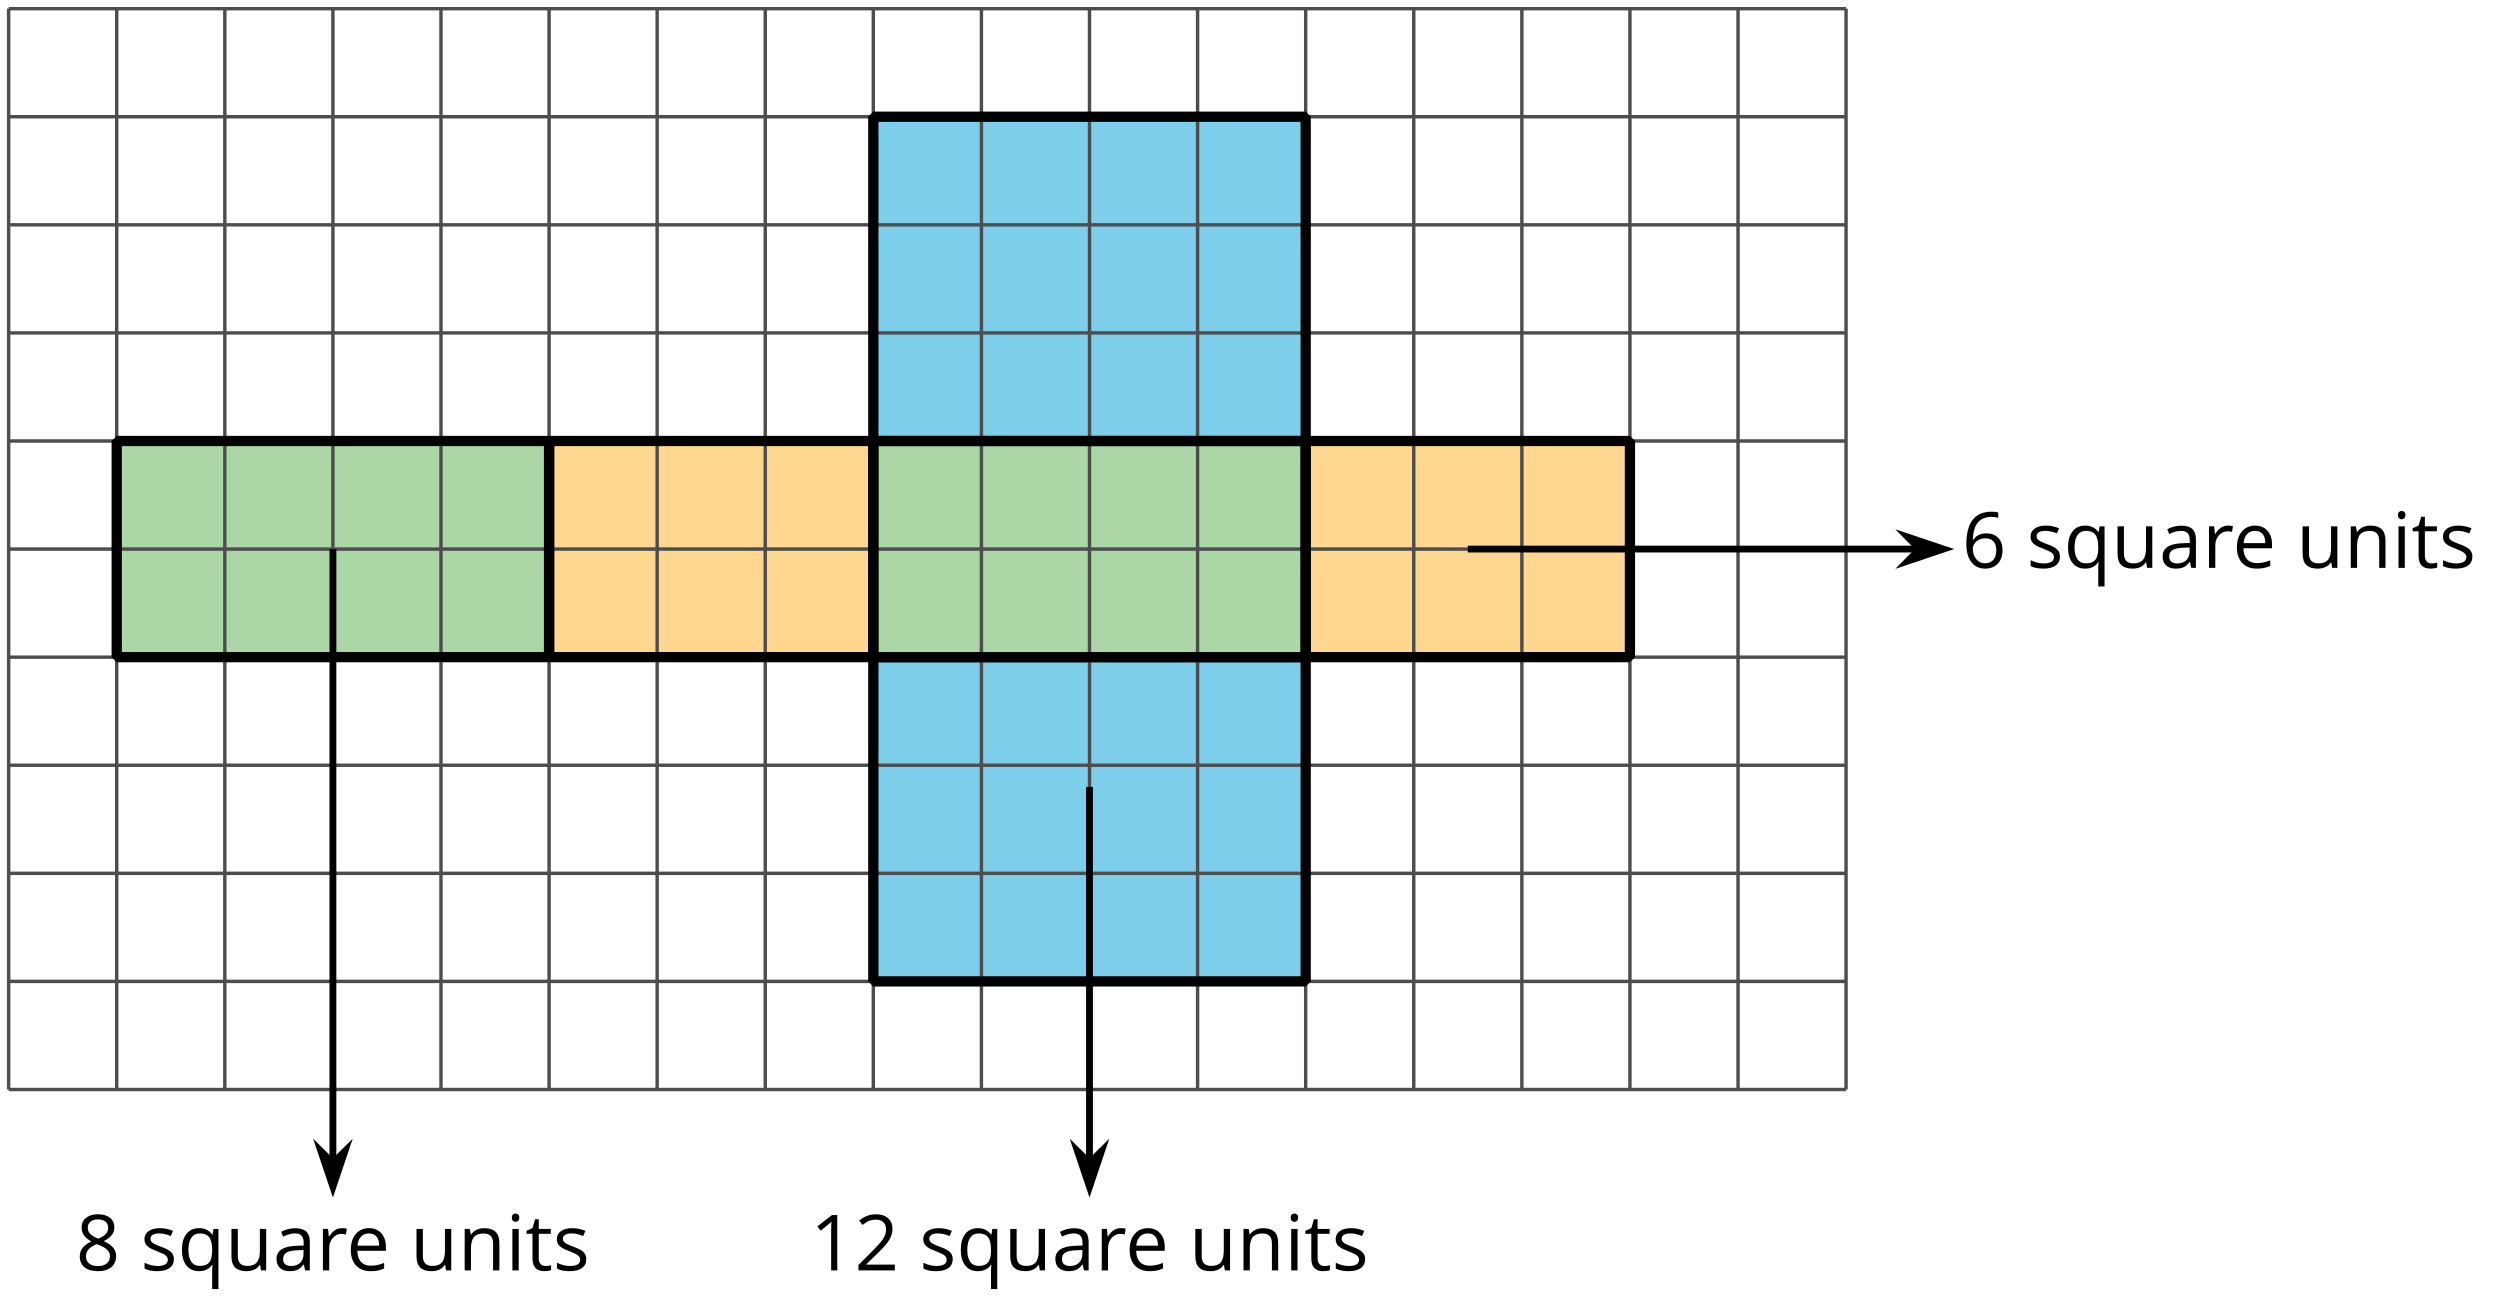 <?xml version='1.0' encoding='UTF-8'?>
<!-- This file was generated by dvisvgm 2.1.3 -->
<svg height='190.472pt' version='1.1' viewBox='-72 -72 364.704 190.472' width='364.704pt' xmlns='http://www.w3.org/2000/svg' xmlns:xlink='http://www.w3.org/1999/xlink'>
<defs>
<clipPath id='clip1'>
<path d='M-72 118.473V-72.004H292.707V118.473ZM292.707 -72.004'/>
</clipPath>
<path d='M3.95 0V-8.077H3.177L1.039 -6.425L1.525 -5.796C2.304 -6.431 2.746 -6.79 2.84 -6.873S3.022 -7.039 3.099 -7.116C3.072 -6.691 3.055 -6.238 3.055 -5.757V0H3.95Z' id='g1-17'/>
<path d='M5.862 0V-0.851H1.707V-0.895L3.475 -2.624C4.265 -3.392 4.801 -4.022 5.088 -4.525S5.519 -5.53 5.519 -6.044C5.519 -6.702 5.304 -7.221 4.873 -7.613C4.442 -8 3.845 -8.193 3.088 -8.193C2.21 -8.193 1.403 -7.884 0.657 -7.265L1.144 -6.641C1.514 -6.934 1.845 -7.133 2.144 -7.243C2.448 -7.354 2.762 -7.409 3.099 -7.409C3.564 -7.409 3.928 -7.282 4.188 -7.028C4.448 -6.779 4.58 -6.436 4.58 -6.006C4.58 -5.702 4.53 -5.414 4.425 -5.149S4.166 -4.613 3.961 -4.332S3.326 -3.586 2.68 -2.928L0.552 -0.79V0H5.862Z' id='g1-18'/>
<path d='M0.646 -3.453C0.646 -2.332 0.89 -1.459 1.381 -0.829C1.873 -0.204 2.536 0.11 3.37 0.11C4.149 0.11 4.773 -0.133 5.227 -0.608C5.691 -1.094 5.917 -1.751 5.917 -2.591C5.917 -3.343 5.707 -3.939 5.293 -4.376C4.873 -4.812 4.298 -5.033 3.575 -5.033C2.696 -5.033 2.055 -4.718 1.652 -4.083H1.586C1.63 -5.238 1.878 -6.088 2.337 -6.63C2.796 -7.166 3.453 -7.436 4.32 -7.436C4.685 -7.436 5.011 -7.392 5.293 -7.298V-8.088C5.055 -8.16 4.724 -8.193 4.309 -8.193C3.099 -8.193 2.188 -7.801 1.569 -7.017C0.956 -6.227 0.646 -5.039 0.646 -3.453ZM3.359 -0.669C3.011 -0.669 2.702 -0.762 2.431 -0.956C2.166 -1.149 1.956 -1.409 1.807 -1.735S1.586 -2.414 1.586 -2.796C1.586 -3.055 1.669 -3.304 1.834 -3.541C1.994 -3.779 2.215 -3.967 2.492 -4.105S3.072 -4.309 3.403 -4.309C3.939 -4.309 4.337 -4.155 4.608 -3.851S5.011 -3.127 5.011 -2.591C5.011 -1.967 4.867 -1.492 4.575 -1.16C4.287 -0.834 3.884 -0.669 3.359 -0.669Z' id='g1-22'/>
<path d='M3.227 -8.193C2.503 -8.193 1.923 -8.022 1.492 -7.669C1.055 -7.326 0.84 -6.856 0.84 -6.271C0.84 -5.856 0.95 -5.486 1.171 -5.149C1.392 -4.818 1.757 -4.508 2.265 -4.221C1.138 -3.707 0.575 -2.983 0.575 -2.061C0.575 -1.37 0.807 -0.834 1.271 -0.453C1.735 -0.077 2.398 0.11 3.26 0.11C4.072 0.11 4.713 -0.088 5.182 -0.486C5.652 -0.89 5.884 -1.425 5.884 -2.094C5.884 -2.547 5.746 -2.945 5.47 -3.293C5.193 -3.635 4.729 -3.961 4.072 -4.276C4.613 -4.547 5.006 -4.845 5.254 -5.171S5.624 -5.862 5.624 -6.26C5.624 -6.862 5.409 -7.337 4.978 -7.68S3.961 -8.193 3.227 -8.193ZM1.481 -2.039C1.481 -2.436 1.602 -2.779 1.851 -3.061C2.099 -3.348 2.497 -3.608 3.044 -3.845C3.757 -3.586 4.26 -3.315 4.547 -3.039C4.834 -2.757 4.978 -2.442 4.978 -2.083C4.978 -1.635 4.823 -1.282 4.519 -1.022S3.785 -0.635 3.238 -0.635C2.68 -0.635 2.249 -0.757 1.945 -1.006C1.635 -1.254 1.481 -1.597 1.481 -2.039ZM3.215 -7.448C3.685 -7.448 4.05 -7.337 4.32 -7.116C4.586 -6.901 4.718 -6.602 4.718 -6.232C4.718 -5.895 4.608 -5.597 4.387 -5.343C4.171 -5.088 3.796 -4.851 3.271 -4.63C2.685 -4.873 2.282 -5.116 2.066 -5.359S1.74 -5.895 1.74 -6.232C1.74 -6.602 1.873 -6.895 2.133 -7.116S2.757 -7.448 3.215 -7.448Z' id='g1-24'/>
<path d='M4.696 0H5.376V-4.133C5.376 -4.84 5.204 -5.354 4.851 -5.674C4.508 -5.994 3.972 -6.155 3.249 -6.155C2.89 -6.155 2.536 -6.111 2.177 -6.017C1.823 -5.923 1.497 -5.796 1.199 -5.635L1.481 -4.934C2.116 -5.243 2.691 -5.398 3.193 -5.398C3.641 -5.398 3.967 -5.282 4.177 -5.061C4.376 -4.829 4.481 -4.481 4.481 -4.006V-3.63L3.453 -3.597C1.497 -3.536 0.519 -2.895 0.519 -1.674C0.519 -1.105 0.691 -0.663 1.028 -0.354C1.37 -0.044 1.84 0.11 2.442 0.11C2.89 0.11 3.265 0.044 3.569 -0.088C3.867 -0.227 4.166 -0.481 4.47 -0.862H4.514L4.696 0ZM2.624 -0.646C2.265 -0.646 1.983 -0.735 1.779 -0.906C1.58 -1.077 1.481 -1.331 1.481 -1.663C1.481 -2.088 1.641 -2.398 1.967 -2.597C2.287 -2.801 2.812 -2.912 3.541 -2.939L4.459 -2.978V-2.431C4.459 -1.867 4.298 -1.431 3.967 -1.116C3.646 -0.801 3.193 -0.646 2.624 -0.646Z' id='g1-65'/>
<path d='M3.53 0.11C3.939 0.11 4.287 0.077 4.575 0.022C4.867 -0.044 5.171 -0.144 5.497 -0.282V-1.099C4.862 -0.829 4.215 -0.691 3.564 -0.691C2.945 -0.691 2.464 -0.873 2.122 -1.243C1.785 -1.613 1.602 -2.149 1.586 -2.862H5.757V-3.442C5.757 -4.26 5.536 -4.917 5.094 -5.414C4.652 -5.917 4.05 -6.166 3.293 -6.166C2.481 -6.166 1.84 -5.878 1.359 -5.304C0.873 -4.729 0.635 -3.956 0.635 -2.978C0.635 -2.011 0.895 -1.254 1.414 -0.707C1.928 -0.16 2.635 0.11 3.53 0.11ZM3.282 -5.398C3.762 -5.398 4.127 -5.243 4.387 -4.939C4.646 -4.63 4.773 -4.188 4.773 -3.608H1.608C1.657 -4.166 1.829 -4.608 2.122 -4.923C2.409 -5.238 2.796 -5.398 3.282 -5.398Z' id='g1-69'/>
<path d='M1.89 0V-6.055H0.972V0H1.89ZM0.895 -7.696C0.895 -7.492 0.945 -7.337 1.05 -7.238C1.155 -7.133 1.282 -7.083 1.436 -7.083C1.586 -7.083 1.713 -7.133 1.818 -7.238C1.923 -7.337 1.978 -7.492 1.978 -7.696S1.923 -8.055 1.818 -8.155S1.586 -8.304 1.436 -8.304C1.282 -8.304 1.155 -8.254 1.05 -8.155C0.945 -8.061 0.895 -7.906 0.895 -7.696Z' id='g1-73'/>
<path d='M5.116 0H6.033V-3.95C6.033 -4.724 5.851 -5.287 5.481 -5.635C5.111 -5.989 4.564 -6.166 3.834 -6.166C3.42 -6.166 3.039 -6.083 2.702 -5.923C2.365 -5.757 2.099 -5.525 1.912 -5.227H1.867L1.718 -6.055H0.972V0H1.89V-3.177C1.89 -3.967 2.039 -4.53 2.332 -4.873S3.088 -5.387 3.724 -5.387C4.204 -5.387 4.553 -5.265 4.779 -5.022S5.116 -4.409 5.116 -3.917V0Z' id='g1-78'/>
<path d='M3.26 -0.657C2.707 -0.657 2.287 -0.856 2.011 -1.26C1.724 -1.657 1.586 -2.238 1.586 -3S1.729 -4.354 2.011 -4.773C2.298 -5.188 2.713 -5.398 3.249 -5.398C3.873 -5.398 4.326 -5.21 4.613 -4.84S5.044 -3.856 5.044 -3.011V-2.807C5.028 -2.028 4.878 -1.475 4.597 -1.149S3.873 -0.657 3.26 -0.657ZM3.122 0.11C3.972 0.11 4.608 -0.199 5.033 -0.812H5.105C5.066 -0.552 5.044 -0.243 5.044 0.127V2.718H5.961V-6.055H5.238L5.105 -5.227H5.055C4.608 -5.851 3.972 -6.166 3.144 -6.166C2.354 -6.166 1.74 -5.89 1.298 -5.332S0.635 -4 0.635 -3.011C0.635 -2.028 0.856 -1.26 1.293 -0.713S2.343 0.11 3.122 0.11Z' id='g1-81'/>
<path d='M3.735 -6.166C3.354 -6.166 3.006 -6.061 2.691 -5.845S2.105 -5.326 1.878 -4.934H1.834L1.729 -6.055H0.972V0H1.89V-3.249C1.89 -3.84 2.066 -4.337 2.409 -4.735C2.762 -5.133 3.177 -5.332 3.669 -5.332C3.862 -5.332 4.083 -5.304 4.332 -5.249L4.459 -6.099C4.243 -6.144 4.006 -6.166 3.735 -6.166Z' id='g1-82'/>
<path d='M4.878 -1.652C4.878 -2.055 4.751 -2.387 4.497 -2.652C4.249 -2.917 3.762 -3.182 3.044 -3.442C2.519 -3.635 2.166 -3.785 1.983 -3.89S1.669 -4.099 1.58 -4.215C1.503 -4.332 1.459 -4.47 1.459 -4.63C1.459 -4.867 1.569 -5.055 1.79 -5.193S2.337 -5.398 2.773 -5.398C3.265 -5.398 3.818 -5.271 4.425 -5.022L4.751 -5.768C4.127 -6.033 3.492 -6.166 2.84 -6.166C2.138 -6.166 1.591 -6.022 1.188 -5.735C0.785 -5.453 0.586 -5.061 0.586 -4.569C0.586 -4.293 0.641 -4.055 0.762 -3.856C0.873 -3.657 1.05 -3.481 1.293 -3.326C1.525 -3.166 1.928 -2.983 2.492 -2.773C3.083 -2.547 3.481 -2.348 3.691 -2.177C3.89 -2.011 3.994 -1.812 3.994 -1.575C3.994 -1.26 3.867 -1.028 3.608 -0.873C3.348 -0.724 2.983 -0.646 2.503 -0.646C2.193 -0.646 1.873 -0.691 1.536 -0.773C1.204 -0.856 0.895 -0.972 0.602 -1.122V-0.271C1.05 -0.017 1.68 0.11 2.481 0.11C3.238 0.11 3.829 -0.044 4.249 -0.348S4.878 -1.088 4.878 -1.652Z' id='g1-83'/>
<path d='M2.928 -0.646C2.624 -0.646 2.387 -0.746 2.215 -0.939S1.956 -1.414 1.956 -1.779V-5.343H3.713V-6.055H1.956V-7.459H1.425L1.039 -6.166L0.171 -5.785V-5.343H1.039V-1.74C1.039 -0.508 1.624 0.11 2.796 0.11C2.95 0.11 3.127 0.094 3.315 0.066C3.514 0.033 3.657 -0.006 3.757 -0.055V-0.757C3.669 -0.729 3.547 -0.707 3.398 -0.685C3.249 -0.657 3.088 -0.646 2.928 -0.646Z' id='g1-84'/>
<path d='M1.834 -6.055H0.906V-2.094C0.906 -1.326 1.088 -0.762 1.459 -0.414C1.823 -0.066 2.376 0.11 3.111 0.11C3.536 0.11 3.917 0.033 4.254 -0.127C4.586 -0.287 4.845 -0.514 5.033 -0.812H5.083L5.215 0H5.972V-6.055H5.055V-2.873C5.055 -2.088 4.906 -1.525 4.619 -1.177C4.32 -0.829 3.862 -0.657 3.227 -0.657C2.746 -0.657 2.398 -0.779 2.171 -1.022S1.834 -1.635 1.834 -2.127V-6.055Z' id='g1-85'/>
</defs>
<g id='page1'>
<path clip-path='url(#clip1)' d='M55.402 -7.668V-54.973H118.476V-7.668Z' fill='#7dceeb'/>
<path clip-path='url(#clip1)' d='M55.402 23.867V71.168H118.476V23.867Z' fill='#7dceeb'/>
<path clip-path='url(#clip1)' d='M-54.973 23.867H8.102V-7.668H-54.973Z' fill='#aad7a5'/>
<path clip-path='url(#clip1)' d='M8.102 23.867H55.402V-7.668H8.102Z' fill='#ffd791'/>
<path clip-path='url(#clip1)' d='M55.402 23.867H118.476V-7.668H55.402Z' fill='#aad7a5'/>
<path clip-path='url(#clip1)' d='M118.476 23.867H165.777V-7.668H118.476Z' fill='#ffd791'/>
<path clip-path='url(#clip1)' d='M-70.738 86.938H197.312M-70.738 71.168H197.312M-70.738 55.402H197.312M-70.738 39.633H197.312M-70.738 23.867H197.312M-70.738 8.098H197.312M-70.738 -7.668H197.312M-70.738 -23.438H197.312M-70.738 -39.203H197.312M-70.738 -54.973H197.312M-70.738 -70.731H197.312M-70.738 86.938V-70.742M-54.973 86.938V-70.742M-39.203 86.938V-70.742M-23.434 86.938V-70.742M-7.668 86.938V-70.742M8.102 86.938V-70.742M23.867 86.938V-70.742M39.636 86.938V-70.742M55.402 86.938V-70.742M71.171 86.938V-70.742M86.937 86.938V-70.742M102.707 86.938V-70.742M118.476 86.938V-70.742M134.242 86.938V-70.742M150.011 86.938V-70.742M165.777 86.938V-70.742M181.546 86.938V-70.742M197.304 86.938V-70.742' fill='none' stroke='#4d4d4d' stroke-linejoin='bevel' stroke-miterlimit='10.037' stroke-width='0.5'/>
<path clip-path='url(#clip1)' d='M55.402 -7.668V-54.973H118.476V-7.668Z' fill='none' stroke='#000000' stroke-linejoin='bevel' stroke-miterlimit='10.037' stroke-width='1.5'/>
<path clip-path='url(#clip1)' d='M55.402 23.867V71.168H118.476V23.867Z' fill='none' stroke='#000000' stroke-linejoin='bevel' stroke-miterlimit='10.037' stroke-width='1.5'/>
<path clip-path='url(#clip1)' d='M-54.973 23.867H8.102V-7.668H-54.973Z' fill='none' stroke='#000000' stroke-linejoin='bevel' stroke-miterlimit='10.037' stroke-width='1.5'/>
<path clip-path='url(#clip1)' d='M8.102 23.867H55.402V-7.668H8.102Z' fill='none' stroke='#000000' stroke-linejoin='bevel' stroke-miterlimit='10.037' stroke-width='1.5'/>
<path clip-path='url(#clip1)' d='M55.402 23.867H118.476V-7.668H55.402Z' fill='none' stroke='#000000' stroke-linejoin='bevel' stroke-miterlimit='10.037' stroke-width='1.5'/>
<path clip-path='url(#clip1)' d='M118.476 23.867H165.777V-7.668H118.476Z' fill='none' stroke='#000000' stroke-linejoin='bevel' stroke-miterlimit='10.037' stroke-width='1.5'/>
<path clip-path='url(#clip1)' d='M-23.434 8.098V97.41' fill='none' stroke='#000000' stroke-linejoin='bevel' stroke-miterlimit='10.037' stroke-width='1'/>
<path clip-path='url(#clip1)' d='M-23.434 101.129L-21.691 95.942L-23.434 97.66L-25.18 95.942Z'/>
<path clip-path='url(#clip1)' d='M-23.434 101.129L-21.691 95.942L-23.434 97.66L-25.18 95.942Z' fill='none' stroke='#000000' stroke-miterlimit='10.037' stroke-width='1'/>
<path clip-path='url(#clip1)' d='M86.937 42.789V97.41' fill='none' stroke='#000000' stroke-linejoin='bevel' stroke-miterlimit='10.037' stroke-width='1'/>
<path clip-path='url(#clip1)' d='M86.938 101.129L88.684 95.942L86.938 97.66L85.195 95.942Z'/>
<path clip-path='url(#clip1)' d='M86.938 101.129L88.684 95.942L86.938 97.66L85.195 95.942Z' fill='none' stroke='#000000' stroke-miterlimit='10.037' stroke-width='1'/>
<path clip-path='url(#clip1)' d='M142.125 8.098H207.789' fill='none' stroke='#000000' stroke-linejoin='bevel' stroke-miterlimit='10.037' stroke-width='1'/>
<path clip-path='url(#clip1)' d='M211.507 8.098L206.316 6.355L208.035 8.098L206.316 9.844Z'/>
<path clip-path='url(#clip1)' d='M211.507 8.098L206.316 6.355L208.035 8.098L206.316 9.844Z' fill='none' stroke='#000000' stroke-miterlimit='10.037' stroke-width='1'/>
<g transform='matrix(1 0 0 1 9.801 26.395)'>
<use x='-70.739' xlink:href='#g1-24' y='86.937'/>
<use x='-61.312' xlink:href='#g1-83' y='86.937'/>
<use x='-55.895' xlink:href='#g1-81' y='86.937'/>
<use x='-48.944' xlink:href='#g1-85' y='86.937'/>
<use x='-41.982' xlink:href='#g1-65' y='86.937'/>
<use x='-35.667' xlink:href='#g1-82' y='86.937'/>
<use x='-31.26' xlink:href='#g1-69' y='86.937'/>
<use x='-21.947' xlink:href='#g1-85' y='86.937'/>
<use x='-14.985' xlink:href='#g1-78' y='86.937'/>
<use x='-8.023' xlink:href='#g1-73' y='86.937'/>
<use x='-5.161' xlink:href='#g1-84' y='86.937'/>
<use x='-1.152' xlink:href='#g1-83' y='86.937'/>
</g>
<g transform='matrix(1 0 0 1 116.933 26.395)'>
<use x='-70.739' xlink:href='#g1-17' y='86.937'/>
<use x='-64.254' xlink:href='#g1-18' y='86.937'/>
<use x='-54.827' xlink:href='#g1-83' y='86.937'/>
<use x='-49.409' xlink:href='#g1-81' y='86.937'/>
<use x='-42.459' xlink:href='#g1-85' y='86.937'/>
<use x='-35.497' xlink:href='#g1-65' y='86.937'/>
<use x='-29.182' xlink:href='#g1-82' y='86.937'/>
<use x='-24.775' xlink:href='#g1-69' y='86.937'/>
<use x='-15.462' xlink:href='#g1-85' y='86.937'/>
<use x='-8.5' xlink:href='#g1-78' y='86.937'/>
<use x='-1.538' xlink:href='#g1-73' y='86.937'/>
<use x='1.324' xlink:href='#g1-84' y='86.937'/>
<use x='5.333' xlink:href='#g1-83' y='86.937'/>
</g>
<g transform='matrix(1 0 0 1 284.949 -76.096)'>
<use x='-70.739' xlink:href='#g1-22' y='86.937'/>
<use x='-61.312' xlink:href='#g1-83' y='86.937'/>
<use x='-55.895' xlink:href='#g1-81' y='86.937'/>
<use x='-48.944' xlink:href='#g1-85' y='86.937'/>
<use x='-41.982' xlink:href='#g1-65' y='86.937'/>
<use x='-35.667' xlink:href='#g1-82' y='86.937'/>
<use x='-31.26' xlink:href='#g1-69' y='86.937'/>
<use x='-21.947' xlink:href='#g1-85' y='86.937'/>
<use x='-14.985' xlink:href='#g1-78' y='86.937'/>
<use x='-8.023' xlink:href='#g1-73' y='86.937'/>
<use x='-5.161' xlink:href='#g1-84' y='86.937'/>
<use x='-1.152' xlink:href='#g1-83' y='86.937'/>
</g>
</g>
</svg>